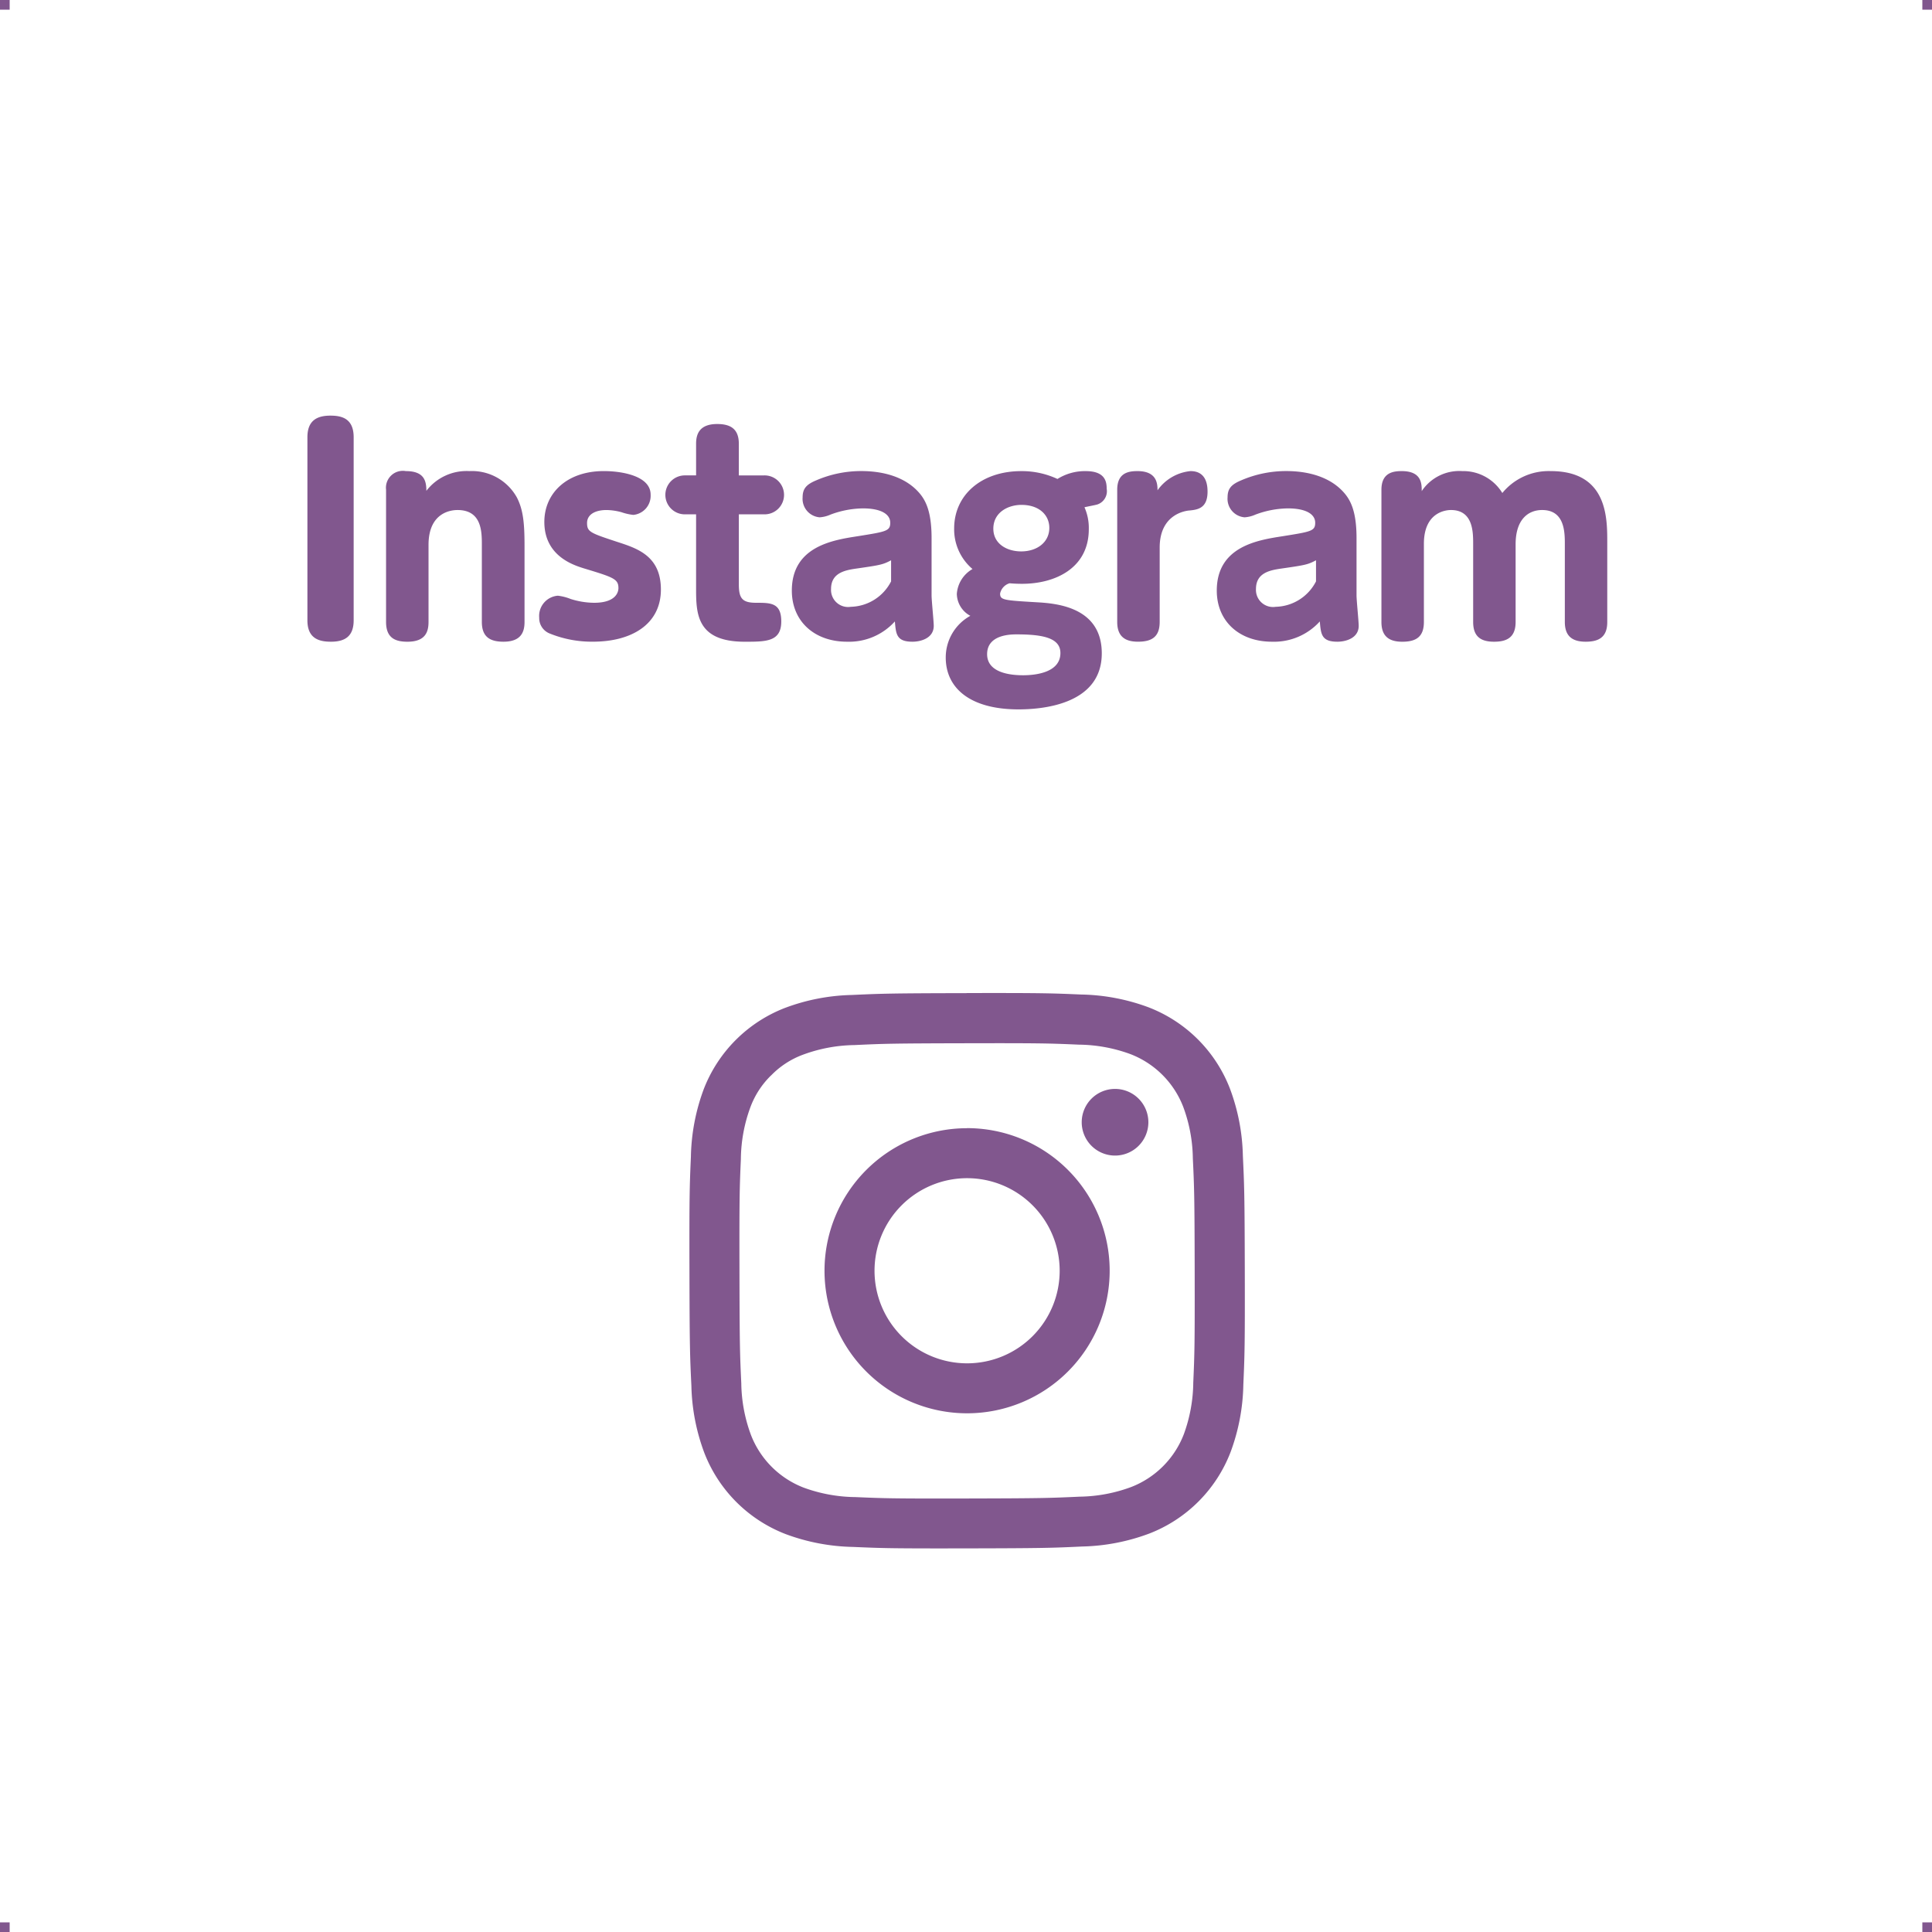 <svg xmlns="http://www.w3.org/2000/svg" width="200" height="200" viewBox="0 0 200 200">
  <defs>
    <style>
      .cls-1 {
        fill: #81578e;
        fill-rule: evenodd;
      }
    </style>
  </defs>
  <path id="nav_instagram.svg" class="cls-1" d="M199,200v-1h1v1h-1ZM199,0h1V1h-1V0ZM164.147,66.43c-1.456,0-2.156-.644-2.156-2.044V56.352c0-1.232,0-3.555-2.351-3.555-1.4,0-2.744.924-2.744,3.555v8.035c0,1.68-1.008,2.044-2.239,2.044-1.484,0-2.156-.644-2.156-2.044V56.324c0-1.232,0-3.527-2.3-3.527-0.336,0-2.8.084-2.8,3.5v8.091c0,1.54-.812,2.044-2.24,2.044-1.456,0-2.156-.644-2.156-2.044V50.7c0-1.764,1.2-1.932,2.1-1.932,2.072,0,2.072,1.316,2.072,2.072a4.664,4.664,0,0,1,4.2-2.072,4.731,4.731,0,0,1,4.143,2.268,6.2,6.2,0,0,1,5.012-2.268c5.851,0,5.851,4.815,5.851,7.335v8.287C166.387,66.038,165.407,66.43,164.147,66.43Zm-25.7,0c-1.652,0-1.708-.784-1.82-2.1a6.383,6.383,0,0,1-4.955,2.1c-3.36,0-5.711-2.1-5.711-5.291,0-4.591,4.283-5.235,6.8-5.627,2.968-.476,3.388-0.532,3.388-1.4s-0.924-1.484-2.828-1.484a9.861,9.861,0,0,0-3.359.644,3.3,3.3,0,0,1-1.12.28,1.921,1.921,0,0,1-1.764-2.072c0-.924.42-1.344,1.428-1.764a11.756,11.756,0,0,1,4.647-.952c2.128,0,4.564.532,6.075,2.352,0.644,0.784,1.2,1.96,1.2,4.591v5.935c0,0.5.224,2.688,0.224,3.136C140.656,66.066,139.312,66.43,138.445,66.43ZM136.233,58c-0.84.448-1.12,0.5-3.472,0.84-1.175.168-2.743,0.392-2.743,2.128a1.769,1.769,0,0,0,2.044,1.848,4.815,4.815,0,0,0,4.171-2.632V58Zm-13.16-5.151c-0.2.028-3.023,0.28-3.023,3.835v7.7c0,1.54-.812,2.044-2.24,2.044-1.2,0-2.156-.42-2.156-2.044V50.7c0-1.764,1.176-1.932,2.1-1.932,2.016,0,2.072,1.316,2.072,1.988a4.749,4.749,0,0,1,3.415-1.988c1.6,0,1.764,1.372,1.764,2.128C125.005,52.656,123.941,52.768,123.073,52.852Zm-9.521-.616c-0.168.056-1.092,0.224-1.288,0.28a5.257,5.257,0,0,1,.448,2.268c0,4.031-3.471,5.655-6.915,5.655-0.532,0-.979-0.028-1.287-0.056a1.407,1.407,0,0,0-.98,1.064c0,0.672.364,0.7,3.751,0.9,1.932,0.112,6.775.42,6.775,5.291,0,5.431-6.467,5.8-8.623,5.8-4.983,0-7.53-2.184-7.53-5.375a4.917,4.917,0,0,1,2.547-4.311,2.631,2.631,0,0,1-1.4-2.268,3.232,3.232,0,0,1,1.624-2.576,5.382,5.382,0,0,1-1.9-4.2c0-3.471,2.828-5.935,6.942-5.935a8.71,8.71,0,0,1,3.752.812,5.346,5.346,0,0,1,2.939-.812c2.016,0,2.156,1.12,2.156,1.82A1.447,1.447,0,0,1,113.552,52.237ZM102.186,67.718c0,1.988,2.548,2.184,3.723,2.184,1.232,0,3.864-.252,3.864-2.3,0-1.6-1.9-1.932-4.564-1.932C104.678,65.674,102.186,65.674,102.186,67.718Zm3.555-15.453c-1.4,0-2.911.784-2.911,2.464,0,1.568,1.4,2.352,2.883,2.352,1.652,0,2.912-.952,2.912-2.436C108.625,53.328,107.589,52.265,105.741,52.265ZM94.457,66.43c-1.652,0-1.708-.784-1.82-2.1a6.382,6.382,0,0,1-4.955,2.1c-3.359,0-5.711-2.1-5.711-5.291,0-4.591,4.283-5.235,6.8-5.627,2.968-.476,3.387-0.532,3.387-1.4s-0.924-1.484-2.828-1.484a9.863,9.863,0,0,0-3.359.644,3.293,3.293,0,0,1-1.12.28,1.921,1.921,0,0,1-1.764-2.072c0-.924.42-1.344,1.428-1.764a11.754,11.754,0,0,1,4.647-.952c2.128,0,4.563.532,6.075,2.352,0.644,0.784,1.2,1.96,1.2,4.591v5.935c0,0.5.224,2.688,0.224,3.136C96.668,66.066,95.324,66.43,94.457,66.43ZM92.245,58c-0.84.448-1.12,0.5-3.471,0.84-1.176.168-2.744,0.392-2.744,2.128a1.769,1.769,0,0,0,2.044,1.848,4.815,4.815,0,0,0,4.171-2.632V58Zm7.814,44.8c7.807-.015,8.791.02,11.851,0.152a21.058,21.058,0,0,1,6.98,1.322,14.687,14.687,0,0,1,8.422,8.39,20.993,20.993,0,0,1,1.349,6.975c0.146,3.066.181,4.044,0.2,11.849s-0.017,8.786-.151,11.854a21.055,21.055,0,0,1-1.322,6.978,14.692,14.692,0,0,1-8.39,8.423,21.052,21.052,0,0,1-6.971,1.351c-3.066.144-4.049,0.179-11.853,0.194s-8.789-.016-11.849-0.15a21.117,21.117,0,0,1-6.979-1.323,14.7,14.7,0,0,1-8.424-8.39,21.02,21.02,0,0,1-1.35-6.973c-0.148-3.068-.183-4.047-0.2-11.852s0.015-8.791.15-11.852a21.131,21.131,0,0,1,1.322-6.98,14.693,14.693,0,0,1,8.392-8.419,20.972,20.972,0,0,1,6.974-1.351C91.274,102.856,92.251,102.824,100.059,102.808Zm-20.243,8.531a8.911,8.911,0,0,0-2.144,3.31,15.9,15.9,0,0,0-.977,5.338c-0.133,3.03-.162,3.938-0.146,11.613s0.047,8.584.189,11.614a15.922,15.922,0,0,0,1,5.338A9.52,9.52,0,0,0,83.2,154a16,16,0,0,0,5.339.978h0c3.032,0.131,3.937.161,11.614,0.145s8.585-.048,11.617-0.189a15.913,15.913,0,0,0,5.333-1,9.526,9.526,0,0,0,5.447-5.466,15.966,15.966,0,0,0,.977-5.34c0.133-3.03.16-3.941,0.146-11.615s-0.046-8.581-.191-11.613a15.834,15.834,0,0,0-1-5.333,9.52,9.52,0,0,0-5.468-5.448,15.911,15.911,0,0,0-5.337-.977c-3.032-.133-3.943-0.162-11.617-0.145s-8.582.045-11.614,0.189a15.919,15.919,0,0,0-5.335,1A8.871,8.871,0,0,0,79.816,111.339Zm20.269,5.453a14.76,14.76,0,1,1-14.732,14.789A14.759,14.759,0,0,1,100.085,116.792Zm-9.554,14.781a9.583,9.583,0,1,0,9.564-9.6,9.583,9.583,0,0,0-9.564,9.6v0Zm21.448-15.384a3.451,3.451,0,0,1,3.443-3.457h0A3.45,3.45,0,1,1,111.979,116.189ZM79.085,53.244h-2.6V60.5c0,1.456.364,1.9,1.792,1.9,1.512,0,2.6,0,2.6,1.932,0,2.1-1.568,2.1-3.779,2.1-5.039,0-5.039-2.967-5.039-5.6V53.244h-1.12a2.016,2.016,0,1,1,0-4.031h1.12V45.938c0-.952.308-2.044,2.184-2.044,1.344,0,2.24.476,2.24,2.044v3.276h2.6A2.016,2.016,0,1,1,79.085,53.244ZM63.909,56.1c2.072,0.672,4.507,1.456,4.507,4.927,0,3.611-3.052,5.4-7.027,5.4a11.608,11.608,0,0,1-4.535-.868,1.714,1.714,0,0,1-1.036-1.624,2.1,2.1,0,0,1,1.932-2.268,5.223,5.223,0,0,1,1.316.336A8.2,8.2,0,0,0,61.5,62.4c2.38,0,2.52-1.232,2.52-1.512,0-.952-0.5-1.12-3.555-2.044-1.064-.336-4.115-1.26-4.115-4.815,0-2.968,2.324-5.263,6.159-5.263,1.876,0,4.843.5,4.843,2.436a1.985,1.985,0,0,1-1.792,2.1,5.637,5.637,0,0,1-1.232-.28,6.2,6.2,0,0,0-1.54-.224c-1.2,0-2.016.476-2.016,1.344C60.774,55.064,61.11,55.176,63.909,56.1ZM52.121,66.43c-1.4,0-2.24-.5-2.24-2.044V56.408c0-1.344,0-3.611-2.52-3.611-0.56,0-3,.168-3,3.611v7.979c0,1.036-.336,2.044-2.184,2.044-1.232,0-2.212-.364-2.212-2.044V50.7a1.748,1.748,0,0,1,2.044-1.932c1.9,0,2.128,1.008,2.128,2.044a5.245,5.245,0,0,1,4.451-2.044,5.318,5.318,0,0,1,4.927,2.744c0.644,1.26.784,2.632,0.784,4.983v7.895C54.3,65.422,53.94,66.43,52.121,66.43Zm-17.862,0c-1.2,0-2.436-.308-2.436-2.212V45.266c0-1.68.924-2.24,2.38-2.24,1.2,0,2.408.308,2.408,2.24V64.219C36.61,65.87,35.714,66.43,34.258,66.43ZM0,199H1v1H0v-1ZM0,0H1V1H0V0Z"/>
</svg>
